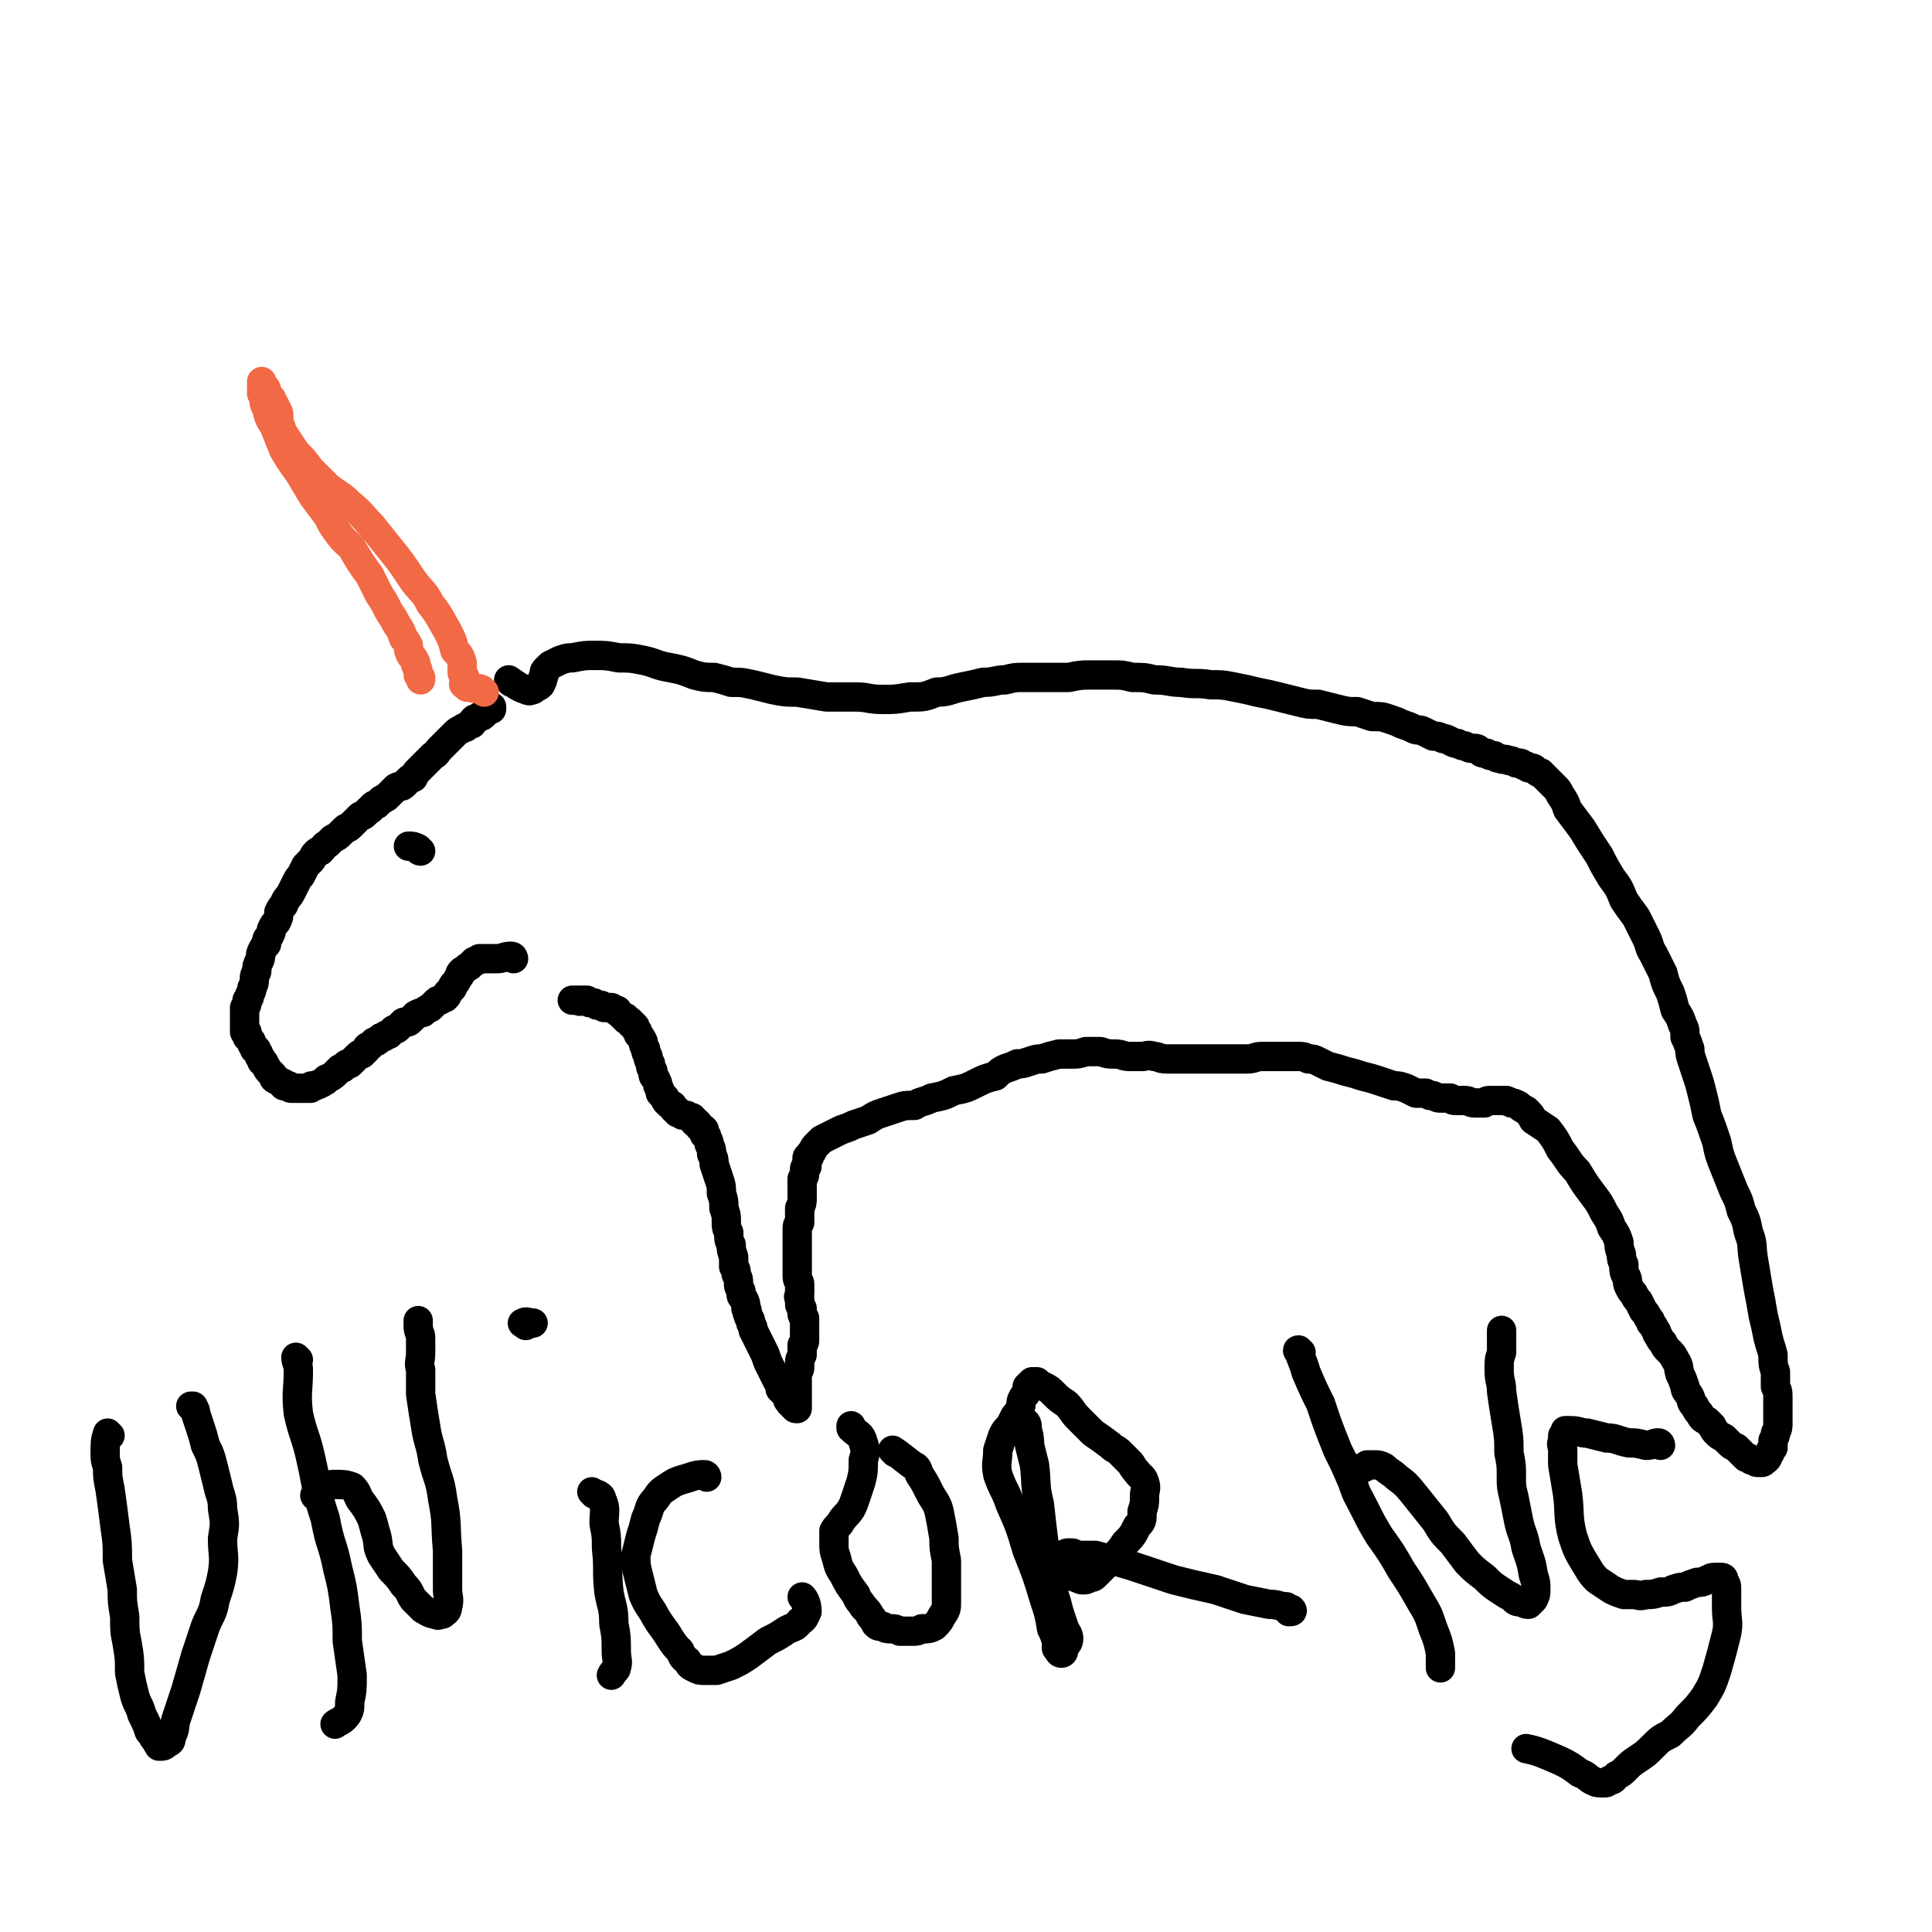 <svg viewBox='0 0 790 790' version='1.1' xmlns='http://www.w3.org/2000/svg' xmlns:xlink='http://www.w3.org/1999/xlink'><g fill='none' stroke='#000000' stroke-width='12' stroke-linecap='round' stroke-linejoin='round'><path d='M210,392c0,0 0,-1 -1,-1 -3,0 -3,1 -6,1 0,0 0,0 -1,0 -1,0 -1,0 -2,0 0,0 0,0 -1,0 0,0 0,0 -1,0 -1,0 -1,0 -1,0 -1,0 -1,0 -1,0 -1,1 -1,1 -2,1 -1,1 -1,1 -2,2 -2,1 -1,1 -3,2 -1,1 -1,1 -1,2 -1,1 -1,2 -2,3 -1,1 -1,1 -1,2 -1,1 -1,1 -2,2 0,1 0,1 -1,2 -1,0 -1,0 -2,1 -1,0 -1,0 -2,1 -1,1 -1,1 -2,2 -2,1 -2,1 -3,2 -1,0 -1,0 -3,1 -1,1 -1,1 -2,2 -1,1 -1,1 -3,1 -1,1 -1,1 -2,2 -1,1 -1,1 -2,1 -1,1 -1,1 -2,2 -1,0 -1,0 -2,1 -1,0 -1,0 -2,1 -1,1 -1,1 -2,1 -1,1 -1,1 -2,2 -1,0 -1,0 -1,1 -1,1 -1,1 -2,2 -1,0 -1,0 -2,1 -1,1 -1,1 -1,1 -1,1 -1,1 -2,2 -1,0 -1,0 -1,0 -2,1 -1,2 -3,2 -1,1 -1,1 -2,2 -1,1 -1,1 -3,2 0,0 -1,0 -1,1 -1,0 -1,1 -2,1 -1,1 -1,0 -2,1 0,0 0,0 -1,0 -1,0 -1,0 -1,1 -1,0 -1,0 -2,0 -1,0 -1,0 -1,0 -1,0 -1,0 -2,0 -1,0 -1,0 -2,0 0,0 0,0 -1,0 -1,0 0,-1 -1,-1 -1,0 -1,0 -1,0 0,0 -1,0 -1,0 0,0 0,0 0,-1 -1,0 -1,0 -1,0 -1,-1 -1,-1 -1,-1 -1,-1 -1,0 -2,-1 0,-1 0,-1 -1,-2 -1,-1 -1,-1 -1,-1 -1,-1 -1,-2 -2,-3 0,-1 0,0 -1,-1 0,-1 0,-1 -1,-2 0,-1 0,-1 -1,-2 0,-1 0,-1 -1,-1 0,-1 0,-1 -1,-2 0,-1 0,-1 -1,-2 0,0 0,0 -1,-1 0,-1 0,-1 0,-2 0,0 0,0 -1,0 0,-1 0,-1 0,-2 0,0 0,0 0,-1 0,0 0,0 0,0 0,-1 0,-1 0,-2 0,0 0,0 0,-1 0,0 0,0 0,0 0,-1 0,-1 0,-1 0,-1 0,-1 0,-1 0,-1 0,-1 0,-2 1,-1 1,-1 1,-3 1,-1 1,-1 1,-2 1,-2 1,-2 1,-3 1,-2 1,-2 1,-4 0,-2 1,-2 1,-3 0,-2 0,-2 1,-4 1,-2 0,-2 1,-4 1,-2 1,-2 2,-3 0,-2 0,-2 1,-3 1,-2 1,-2 1,-3 1,-2 1,-2 2,-3 1,-2 1,-2 1,-4 1,-2 1,-2 2,-3 1,-3 2,-3 3,-5 1,-2 1,-2 2,-4 1,-2 1,-2 2,-3 1,-2 1,-2 2,-4 1,-1 1,-1 2,-2 1,-1 1,-2 2,-3 1,-1 1,-1 2,-1 2,-2 1,-2 3,-3 1,-1 1,-1 2,-2 2,-1 2,-1 3,-2 1,-1 1,-1 2,-2 1,-1 1,0 2,-1 1,-1 1,-1 2,-2 1,-1 1,-1 2,-2 1,-1 1,0 2,-1 1,-1 1,-1 2,-2 1,0 0,0 1,-1 1,-1 1,-1 2,-1 1,-1 1,-1 2,-2 1,0 1,-1 2,-1 1,-1 1,-1 2,-2 1,-1 1,-1 2,-2 2,-1 2,0 3,-1 1,-1 1,-1 2,-2 1,-1 1,-1 2,-1 1,-2 1,-2 2,-3 1,-1 1,-1 2,-2 1,-1 1,-1 2,-2 1,-1 1,-1 2,-2 2,-1 1,-1 3,-3 1,-1 1,-1 2,-2 1,-1 1,-1 2,-2 1,-1 1,-1 2,-2 1,-1 1,-1 3,-2 1,-1 1,0 2,-1 1,-1 1,-1 2,-1 0,-1 0,-1 1,-2 1,0 1,0 2,-1 1,0 1,0 2,-1 0,0 0,0 1,-1 0,0 0,0 1,-1 0,0 1,0 1,0 0,-1 0,-1 0,-1 '/><path d='M209,279c0,0 -1,-1 -1,-1 3,2 4,3 7,4 2,1 2,0 3,0 1,-1 2,-1 3,-2 1,-2 1,-2 1,-3 1,-1 0,-2 1,-3 1,-1 1,-1 2,-2 2,-1 2,-1 4,-2 3,-1 3,-1 5,-1 5,-1 5,-1 9,-1 5,0 5,0 10,1 5,0 5,0 10,1 5,1 5,2 11,3 5,1 5,1 10,3 4,1 4,1 8,1 4,1 4,1 7,2 5,0 4,0 9,1 4,1 4,1 8,2 5,1 5,1 10,1 6,1 6,1 12,2 6,0 6,0 12,0 5,0 5,1 11,1 5,0 5,0 11,-1 6,0 6,0 11,-2 5,0 5,-1 10,-2 5,-1 5,-1 9,-2 5,0 5,-1 9,-1 4,-1 4,-1 8,-1 4,0 4,0 8,0 5,0 5,0 10,0 5,-1 5,-1 9,-1 4,0 4,0 9,0 4,0 4,0 8,1 5,0 5,0 9,1 6,0 6,1 11,1 6,1 6,0 12,1 5,0 5,0 10,1 5,1 5,1 9,2 5,1 5,1 9,2 4,1 4,1 8,2 4,1 4,1 8,1 4,1 4,1 8,2 4,1 4,1 8,1 3,1 3,1 6,2 4,0 4,0 7,1 3,1 3,1 5,2 3,1 3,1 5,2 2,1 2,0 4,1 2,1 2,1 4,2 2,0 2,0 4,1 1,0 1,0 3,1 2,1 2,1 3,1 2,1 2,1 3,1 2,1 2,1 3,1 2,0 2,0 3,1 1,1 1,1 3,1 1,1 1,1 3,1 1,1 1,1 2,1 2,1 2,0 4,1 1,0 1,0 3,1 2,0 2,0 3,1 1,0 1,0 2,1 2,0 2,0 3,1 1,1 1,1 2,1 1,1 1,1 2,2 1,1 1,1 2,2 1,1 1,1 2,2 1,1 1,1 2,3 2,3 2,3 3,6 3,4 3,4 6,8 3,5 3,5 7,11 2,4 2,4 5,9 3,4 3,4 5,9 2,3 2,3 5,7 2,4 2,4 4,8 2,4 1,4 3,7 2,4 2,4 4,8 1,4 1,4 3,8 1,3 1,3 2,7 2,3 2,3 3,6 1,2 1,2 1,5 1,2 1,2 2,5 0,2 0,2 1,5 1,3 1,3 2,6 1,3 1,3 2,7 1,4 1,4 2,9 2,5 2,5 4,11 1,5 1,5 3,10 2,5 2,5 4,10 2,4 2,4 3,8 2,4 2,4 3,9 2,5 1,5 2,11 1,6 1,6 2,12 1,5 1,5 2,11 1,4 1,4 2,9 1,4 1,3 2,7 0,4 0,4 1,7 0,3 0,3 0,6 1,2 1,2 1,5 0,3 0,3 0,5 0,3 0,3 0,5 0,2 0,2 -1,4 0,1 0,1 -1,3 0,1 0,1 0,3 -1,1 -1,1 -1,1 0,1 0,1 -1,2 0,1 0,1 -1,2 0,0 0,0 -1,0 0,1 0,1 -1,1 0,0 0,0 -1,0 0,0 0,0 0,0 -1,0 -1,0 -2,-1 0,0 0,0 -1,0 -1,-1 -1,-1 -2,-1 -1,-1 -1,-1 -2,-2 -1,-1 -1,-1 -2,-2 -2,-1 -2,-1 -3,-2 -1,-1 -1,-1 -2,-2 -2,-1 -2,-1 -3,-2 -1,-1 -1,-1 -2,-3 -1,-1 -1,-1 -2,-2 -2,-1 -2,-1 -3,-3 -1,-1 -1,-1 -2,-3 -2,-2 -1,-2 -2,-4 -1,-2 -2,-2 -2,-4 -1,-3 -1,-3 -2,-5 -1,-3 0,-3 -2,-6 -1,-2 -1,-2 -3,-4 -1,-1 -1,-1 -2,-3 -1,-1 -1,-1 -2,-3 -1,-1 0,-1 -1,-2 -1,-2 -1,-2 -2,-3 0,-1 0,-1 -1,-2 -1,-2 -1,-2 -2,-3 -1,-2 -1,-2 -2,-4 -1,-1 -1,-1 -2,-3 -1,-1 -1,-1 -2,-3 -1,-2 0,-2 -1,-4 -1,-2 -1,-2 -1,-5 -1,-2 -1,-2 -1,-4 -1,-3 -1,-3 -1,-5 -1,-3 -1,-3 -3,-6 -1,-3 -1,-3 -3,-6 -2,-4 -2,-4 -5,-8 -3,-4 -3,-4 -6,-9 -4,-4 -3,-4 -7,-9 -2,-4 -2,-4 -5,-8 -3,-2 -3,-2 -6,-4 -1,-2 -1,-2 -3,-4 -2,-1 -2,-1 -3,-2 -2,-1 -2,-1 -3,-1 -1,-1 -1,0 -2,-1 -1,0 -1,0 -1,0 -2,0 -2,0 -3,0 -1,0 -1,0 -2,0 -2,0 -2,0 -3,1 -1,0 -1,0 -2,0 -1,0 -1,0 -2,0 -2,0 -2,-1 -4,-1 -1,0 -1,0 -3,0 -2,0 -2,0 -3,-1 -2,0 -2,0 -4,0 -1,0 -1,0 -3,-1 -2,0 -1,0 -3,-1 -2,0 -2,0 -4,0 -2,-1 -2,-1 -4,-2 -3,-1 -3,-1 -5,-1 -3,-1 -3,-1 -6,-2 -3,-1 -3,-1 -7,-2 -3,-1 -3,-1 -7,-2 -3,-1 -3,-1 -7,-2 -2,-1 -2,-1 -4,-2 -2,-1 -2,-1 -4,-1 -2,-1 -2,-1 -4,-1 -2,0 -2,0 -5,0 -2,0 -2,0 -5,0 -3,0 -3,0 -5,0 -3,0 -3,1 -6,1 -3,0 -3,0 -7,0 -4,0 -4,0 -7,0 -4,0 -4,0 -7,0 -3,0 -3,0 -6,0 -3,0 -3,0 -6,0 -3,0 -3,-1 -5,-1 -3,-1 -3,0 -5,0 -3,0 -3,0 -5,0 -3,0 -3,-1 -6,-1 -3,0 -3,0 -6,-1 -3,0 -3,0 -6,0 -3,1 -3,1 -6,1 -3,0 -3,0 -5,0 -4,1 -4,1 -7,2 -2,0 -2,0 -5,1 -3,1 -3,1 -5,1 -2,1 -2,1 -5,2 -2,1 -2,1 -4,3 -4,1 -4,1 -8,3 -4,2 -4,2 -9,3 -4,2 -4,2 -9,3 -4,2 -4,1 -7,3 -4,0 -4,0 -7,1 -3,1 -3,1 -6,2 -3,1 -3,1 -6,3 -3,1 -3,1 -6,2 -2,1 -2,1 -5,2 -2,1 -2,1 -4,2 -2,1 -2,1 -4,2 -1,1 -1,1 -2,2 -1,1 -1,1 -2,3 -1,1 -1,1 -1,2 -1,0 -1,0 -1,1 0,1 0,1 0,3 0,0 -1,0 -1,1 0,1 0,1 0,2 0,1 0,1 -1,2 0,1 0,1 0,2 0,2 0,2 0,3 0,2 0,2 0,3 0,2 0,2 -1,4 0,1 0,1 0,3 0,1 0,1 0,3 -1,1 -1,1 -1,3 0,1 0,1 0,3 0,1 0,1 0,3 0,1 0,1 0,2 0,1 0,1 0,2 0,1 0,1 0,2 0,2 0,2 0,3 0,1 0,1 0,2 0,1 0,1 0,2 0,2 1,2 1,3 0,1 0,1 0,2 0,1 0,1 0,2 0,1 -1,1 0,2 0,1 0,1 0,2 0,1 0,1 1,2 0,1 0,1 0,2 0,1 0,1 1,2 0,1 0,1 0,2 0,1 0,1 0,1 0,1 0,1 0,2 0,1 0,1 0,2 0,1 0,1 0,2 0,1 0,1 -1,2 0,1 0,1 0,2 0,1 0,1 0,2 -1,2 -1,2 -1,3 0,1 0,1 0,2 0,1 0,1 -1,2 0,1 0,1 0,2 0,2 0,2 0,3 0,1 0,1 0,2 0,1 0,1 0,1 0,1 0,1 0,2 0,1 0,1 0,2 0,0 0,0 0,0 0,1 0,1 0,1 0,1 0,1 0,1 0,0 0,1 0,1 -1,0 -1,0 -1,-1 -1,0 -1,0 -1,-1 -1,0 -1,0 -1,-1 0,0 -1,0 -1,-1 0,-1 0,-1 0,-1 -1,-1 -1,-1 -2,-2 0,0 0,0 -1,-1 0,-2 0,-2 -1,-3 -1,-2 -1,-2 -2,-4 -1,-2 -1,-2 -2,-4 -1,-3 -1,-3 -2,-5 -1,-2 -1,-2 -2,-4 -1,-2 -1,-2 -2,-4 0,-1 0,-1 -1,-3 0,-2 -1,-2 -1,-3 -1,-2 0,-2 -1,-3 0,-2 0,-2 -1,-4 -1,-1 -1,-1 -1,-3 -1,-2 -1,-2 -1,-3 0,-2 0,-2 -1,-4 0,-2 0,-2 -1,-3 0,-2 0,-2 0,-4 -1,-3 -1,-3 -1,-5 -1,-2 -1,-2 -1,-5 -1,-2 -1,-2 -1,-5 0,-2 0,-2 -1,-5 0,-3 0,-3 -1,-6 0,-3 0,-3 -1,-6 -1,-3 -1,-3 -2,-6 0,-2 0,-2 -1,-4 0,-2 0,-2 -1,-4 0,-1 0,-1 -1,-3 0,-1 0,0 -1,-1 0,-1 0,-1 0,-2 -1,-1 -1,-1 -2,-1 0,-1 0,-1 -1,-2 0,0 0,0 -1,0 0,-1 0,-1 -1,-2 0,0 0,0 -1,0 -1,-1 -1,-1 -2,-1 -1,0 -1,0 -1,0 -1,-1 -1,-1 -2,-1 0,-1 0,-1 -1,-1 -1,-1 -1,-1 -1,-2 -1,0 -1,0 -2,-1 -1,-1 -1,-1 -1,-2 -1,-1 -1,-1 -2,-2 0,-1 0,-1 -1,-3 0,-1 0,-1 -1,-3 -1,-1 -1,-1 -1,-3 -1,-2 -1,-1 -1,-3 -1,-2 -1,-2 -1,-3 -1,-2 -1,-2 -1,-3 -1,-2 -1,-2 -1,-3 -1,-2 -1,-2 -2,-3 0,-1 0,-1 -1,-2 0,-1 0,-1 -1,-2 -1,0 -1,0 -1,-1 -1,-1 -1,-1 -2,-1 0,-1 0,-1 -1,-1 -1,-1 -1,-1 -2,-2 -1,0 0,-1 -1,-1 -1,0 -1,0 -2,-1 -1,0 -1,0 -1,0 -1,0 -1,0 -2,0 -1,-1 -1,-1 -2,-1 0,0 0,0 -1,0 -1,-1 -1,-1 -2,-1 0,0 0,0 -1,0 0,0 0,0 -1,-1 0,0 0,0 -1,0 0,0 0,0 -1,0 0,0 0,0 0,0 -1,0 -1,1 -1,0 -1,0 -1,0 -2,0 0,0 0,0 0,0 0,0 0,0 -1,0 '/></g>
<g fill='none' stroke='#F26946' stroke-width='12' stroke-linecap='round' stroke-linejoin='round'><path d='M198,283c0,0 -1,-1 -1,-1 -2,-1 -2,0 -5,-1 0,0 0,0 -1,0 -1,-1 -1,-1 -1,-1 -1,0 0,-1 0,-1 0,0 0,0 0,-1 0,-1 0,-1 0,-1 0,-1 -1,-1 -1,-2 0,0 0,0 0,-1 0,-2 0,-2 0,-3 -1,-3 -1,-3 -3,-5 -1,-4 -1,-4 -3,-8 -3,-5 -3,-6 -7,-11 -3,-6 -4,-5 -8,-11 -4,-6 -4,-6 -8,-11 -4,-5 -4,-5 -8,-10 -4,-4 -4,-5 -9,-9 -4,-4 -4,-3 -9,-7 -4,-4 -4,-4 -7,-7 -3,-4 -3,-4 -6,-7 -2,-3 -2,-3 -4,-6 -1,-2 -2,-2 -2,-4 -1,-2 -1,-2 -1,-5 0,-1 0,-1 -1,-3 -1,-2 -1,-2 -2,-4 -1,-1 -1,-1 -2,-3 0,-1 0,-1 -1,-2 0,0 0,0 -1,-1 0,0 0,-1 0,-1 0,0 0,1 0,2 0,0 0,0 0,1 0,0 0,0 0,1 0,0 0,0 0,1 0,0 0,0 1,1 0,1 0,1 0,2 0,1 0,1 1,3 1,4 1,4 3,7 2,5 2,5 4,10 3,5 3,5 6,9 3,5 3,5 6,10 3,4 3,4 6,8 2,4 2,4 5,8 3,4 4,3 6,7 3,5 3,5 6,9 2,4 2,4 4,8 2,3 2,3 4,7 2,3 2,3 3,5 2,3 2,3 3,6 1,1 1,1 2,3 0,2 0,2 1,4 1,1 1,1 2,3 0,0 0,0 0,1 1,2 1,2 1,3 0,0 0,0 0,1 0,0 0,0 1,1 0,0 0,1 0,1 '/></g>
<g fill='none' stroke='#000000' stroke-width='12' stroke-linecap='round' stroke-linejoin='round'><path d='M172,348c-1,0 -1,-1 -1,-1 -2,-1 -2,-1 -4,-1 '/><path d='M45,587c0,0 -1,-1 -1,-1 -1,3 -1,4 -1,8 0,3 0,3 1,6 0,4 0,4 1,9 1,7 1,7 2,15 1,7 1,7 1,14 1,6 1,6 2,12 0,5 0,5 1,11 0,6 0,6 1,11 1,6 1,6 1,12 1,5 1,5 2,9 1,4 2,4 3,8 2,4 2,4 3,7 2,2 1,2 3,4 0,1 1,1 1,2 2,0 2,0 3,-1 2,-1 2,-1 2,-3 2,-3 1,-4 2,-7 2,-6 2,-6 4,-12 2,-7 2,-7 4,-14 2,-6 2,-6 4,-12 2,-5 3,-5 4,-11 2,-6 2,-6 3,-11 1,-7 0,-7 0,-14 1,-6 1,-6 0,-12 0,-5 -1,-5 -2,-10 -1,-4 -1,-4 -2,-8 -1,-4 -1,-4 -3,-8 -1,-4 -1,-4 -2,-7 -1,-3 -1,-3 -2,-6 0,-1 0,-1 -1,-3 -1,0 -1,0 -1,0 '/><path d='M122,556c0,0 -1,-1 -1,-1 0,2 1,3 1,5 0,9 -1,9 0,18 2,9 3,9 5,18 3,13 2,13 6,25 2,11 3,10 5,20 2,8 2,8 3,16 1,7 1,7 1,14 1,7 1,7 2,14 0,6 0,6 -1,11 0,3 0,3 -1,5 -2,3 -4,3 -5,4 '/><path d='M130,612c0,0 -2,0 -1,-1 1,-1 2,-2 4,-3 2,-1 2,-1 4,-1 4,0 4,0 7,1 2,2 2,3 3,5 3,4 3,4 5,8 1,3 1,4 2,7 1,4 0,4 2,8 2,3 2,3 4,6 3,3 3,3 5,6 3,3 2,3 4,6 2,2 2,2 4,4 2,1 3,2 5,2 1,1 2,0 3,0 1,-1 2,-1 2,-3 1,-3 0,-4 0,-7 0,-8 0,-8 0,-16 -1,-11 0,-11 -2,-21 -1,-8 -2,-8 -4,-16 -1,-7 -2,-7 -3,-14 -1,-6 -1,-6 -2,-13 0,-5 0,-5 0,-10 -1,-3 0,-3 0,-7 0,-3 0,-3 0,-6 0,-2 -1,-2 -1,-5 0,-1 0,-2 0,-2 '/><path d='M243,611c0,0 -1,-1 -1,-1 1,1 4,1 4,3 2,4 1,5 1,10 1,5 1,5 1,10 1,9 0,9 1,18 1,6 2,6 2,13 1,5 1,6 1,11 0,4 1,4 0,7 0,1 -1,1 -2,3 '/><path d='M215,542c-1,-1 -2,-1 -1,-1 1,-1 2,0 4,0 '/><path d='M289,604c0,0 0,-1 -1,-1 -4,0 -5,1 -9,2 -3,1 -3,1 -6,3 -3,2 -3,2 -5,5 -3,3 -2,4 -4,8 -1,4 -1,4 -2,7 -1,4 -1,4 -2,8 0,4 0,4 1,8 1,4 1,4 2,8 2,5 3,5 5,9 3,5 3,4 6,9 2,3 2,3 4,5 1,2 1,3 3,4 1,2 1,2 3,3 2,1 2,1 4,1 3,0 3,0 5,0 3,-1 3,-1 6,-2 4,-2 4,-2 7,-4 4,-3 4,-3 8,-6 4,-2 4,-2 7,-4 3,-2 4,-1 6,-4 2,-1 2,-2 3,-4 0,-3 -1,-5 -2,-6 '/><path d='M366,594c0,0 -1,-1 -1,-1 3,2 4,3 8,6 2,1 2,1 3,4 2,3 2,3 4,7 2,4 3,4 4,8 1,5 1,5 2,11 0,4 0,4 1,9 0,5 0,5 0,9 0,4 0,4 0,8 0,3 0,3 -2,6 -1,2 -1,2 -3,4 -2,1 -2,1 -5,1 -2,1 -2,1 -4,1 -2,0 -2,0 -5,0 -2,-1 -2,-1 -4,-1 -1,0 -2,0 -3,-1 -2,0 -2,0 -3,-1 -1,-2 -1,-2 -2,-3 -1,-2 -1,-2 -3,-4 -1,-2 -2,-2 -3,-5 -3,-4 -3,-4 -5,-8 -2,-3 -2,-3 -3,-7 -1,-3 -1,-3 -1,-6 0,-2 0,-3 0,-5 1,-2 2,-2 3,-4 2,-3 2,-2 4,-5 1,-2 1,-2 2,-5 1,-3 1,-3 2,-6 1,-4 1,-4 1,-9 1,-3 1,-4 0,-7 -1,-4 -2,-3 -5,-6 0,0 0,0 0,-1 '/><path d='M420,583c0,-1 -1,-2 -1,-1 1,3 2,4 2,9 1,4 1,4 2,8 1,8 0,8 2,16 1,9 1,9 2,17 1,6 1,6 2,12 1,4 1,4 2,8 1,3 1,3 2,7 1,3 1,3 2,6 1,3 2,3 2,5 0,2 -1,2 -2,4 0,1 0,2 -1,2 -1,0 -1,-1 -2,-2 0,-1 0,-2 0,-3 -1,-3 -1,-3 -2,-5 -1,-6 -1,-6 -3,-12 -3,-10 -3,-10 -7,-20 -3,-10 -3,-10 -7,-19 -2,-6 -3,-6 -5,-12 -1,-5 0,-5 0,-10 1,-3 1,-3 2,-6 1,-2 1,-2 3,-4 1,-2 1,-2 2,-4 1,-1 1,-1 2,-3 1,-2 0,-2 1,-4 1,-2 1,-1 2,-3 0,-1 0,-1 0,-2 1,-1 1,-1 2,-2 1,0 1,0 2,0 1,1 1,1 3,2 2,1 2,1 4,3 2,2 2,2 5,4 3,3 2,3 5,6 3,3 3,3 6,6 3,2 3,2 7,5 2,2 2,1 4,3 2,2 2,2 4,4 1,1 1,2 3,4 1,2 2,1 3,4 1,3 0,3 0,6 0,3 0,3 -1,6 0,4 0,4 -2,6 -2,4 -2,4 -5,7 -2,3 -2,3 -5,6 -2,2 -2,2 -4,4 -1,1 -1,1 -3,3 -1,1 -1,1 -2,1 -2,1 -2,1 -3,1 -1,0 -1,0 -3,-1 -1,0 0,0 -1,-1 -1,-1 -1,-1 -2,-1 -1,-1 -1,-1 -1,-2 -1,-1 -1,-1 -2,-2 0,0 0,-1 0,-1 0,-1 0,-1 0,-1 1,-1 1,-1 1,-1 1,-1 1,-1 2,-1 2,0 2,0 3,1 4,0 4,0 8,0 7,2 7,2 14,4 9,3 9,3 18,6 8,2 8,2 17,4 6,2 6,2 12,4 5,1 5,1 10,2 4,0 4,1 7,1 1,1 2,1 2,1 1,1 0,1 -1,1 0,0 0,0 0,0 '/><path d='M532,553c-1,0 -2,-1 -1,-1 1,4 2,5 3,9 3,7 3,7 6,13 3,9 3,9 7,19 3,6 3,6 6,13 2,6 2,5 5,11 3,6 3,6 6,11 5,7 5,7 9,14 4,6 4,6 8,13 3,5 3,5 5,11 2,5 2,5 3,10 0,3 0,5 0,6 '/><path d='M555,602c0,0 -2,0 -1,-1 1,-1 2,0 4,-1 1,-1 1,-1 1,-1 2,0 2,0 3,0 2,0 2,0 4,1 2,2 3,2 5,4 4,3 4,3 8,8 4,5 4,5 8,10 3,5 3,5 7,9 3,4 3,4 6,8 3,3 3,3 7,6 3,3 3,3 6,5 3,2 3,2 5,3 2,2 2,2 4,2 2,1 2,1 3,1 1,-1 1,-1 2,-2 1,-2 1,-2 1,-4 0,-3 0,-3 -1,-6 -1,-6 -1,-5 -3,-11 -1,-6 -2,-6 -3,-11 -1,-5 -1,-5 -2,-10 -1,-4 -1,-4 -1,-8 0,-5 0,-5 -1,-10 0,-6 0,-6 -1,-12 -1,-6 -1,-6 -2,-13 0,-4 -1,-4 -1,-9 0,-4 0,-4 1,-7 0,-2 0,-2 0,-4 0,-3 0,-4 0,-5 '/><path d='M679,591c0,0 0,-1 -1,-1 -2,0 -2,1 -5,1 -4,-1 -4,-1 -7,-1 -5,-1 -5,-2 -9,-2 -4,-1 -4,-1 -8,-2 -3,0 -3,-1 -7,-1 -1,0 -1,0 -2,0 0,1 0,1 -1,2 0,1 0,1 0,2 -1,2 0,2 0,4 0,3 0,3 0,6 1,6 1,6 2,12 1,8 0,9 2,17 2,6 2,6 5,11 2,3 2,4 5,7 3,2 3,2 6,4 2,1 2,1 5,2 2,0 2,0 4,0 2,0 2,1 5,0 3,0 3,0 6,-1 3,0 3,0 5,-1 3,-1 3,-1 5,-1 2,-1 2,-1 5,-2 2,0 2,0 4,-1 1,0 1,-1 3,-1 1,0 2,0 3,0 1,0 1,1 1,2 1,1 1,1 1,3 0,3 0,3 0,7 0,6 1,6 0,11 -2,8 -2,8 -4,15 -2,6 -2,6 -5,11 -3,4 -3,4 -7,8 -3,4 -3,3 -7,7 -4,2 -4,2 -7,5 -3,3 -3,3 -6,5 -3,2 -3,2 -5,4 -2,2 -2,2 -4,3 -1,1 -1,2 -3,2 -1,1 -1,1 -2,1 -3,0 -3,0 -5,-1 -2,-1 -2,-2 -5,-3 -4,-3 -4,-3 -8,-5 -7,-3 -9,-4 -14,-5 '/></g>
</svg>